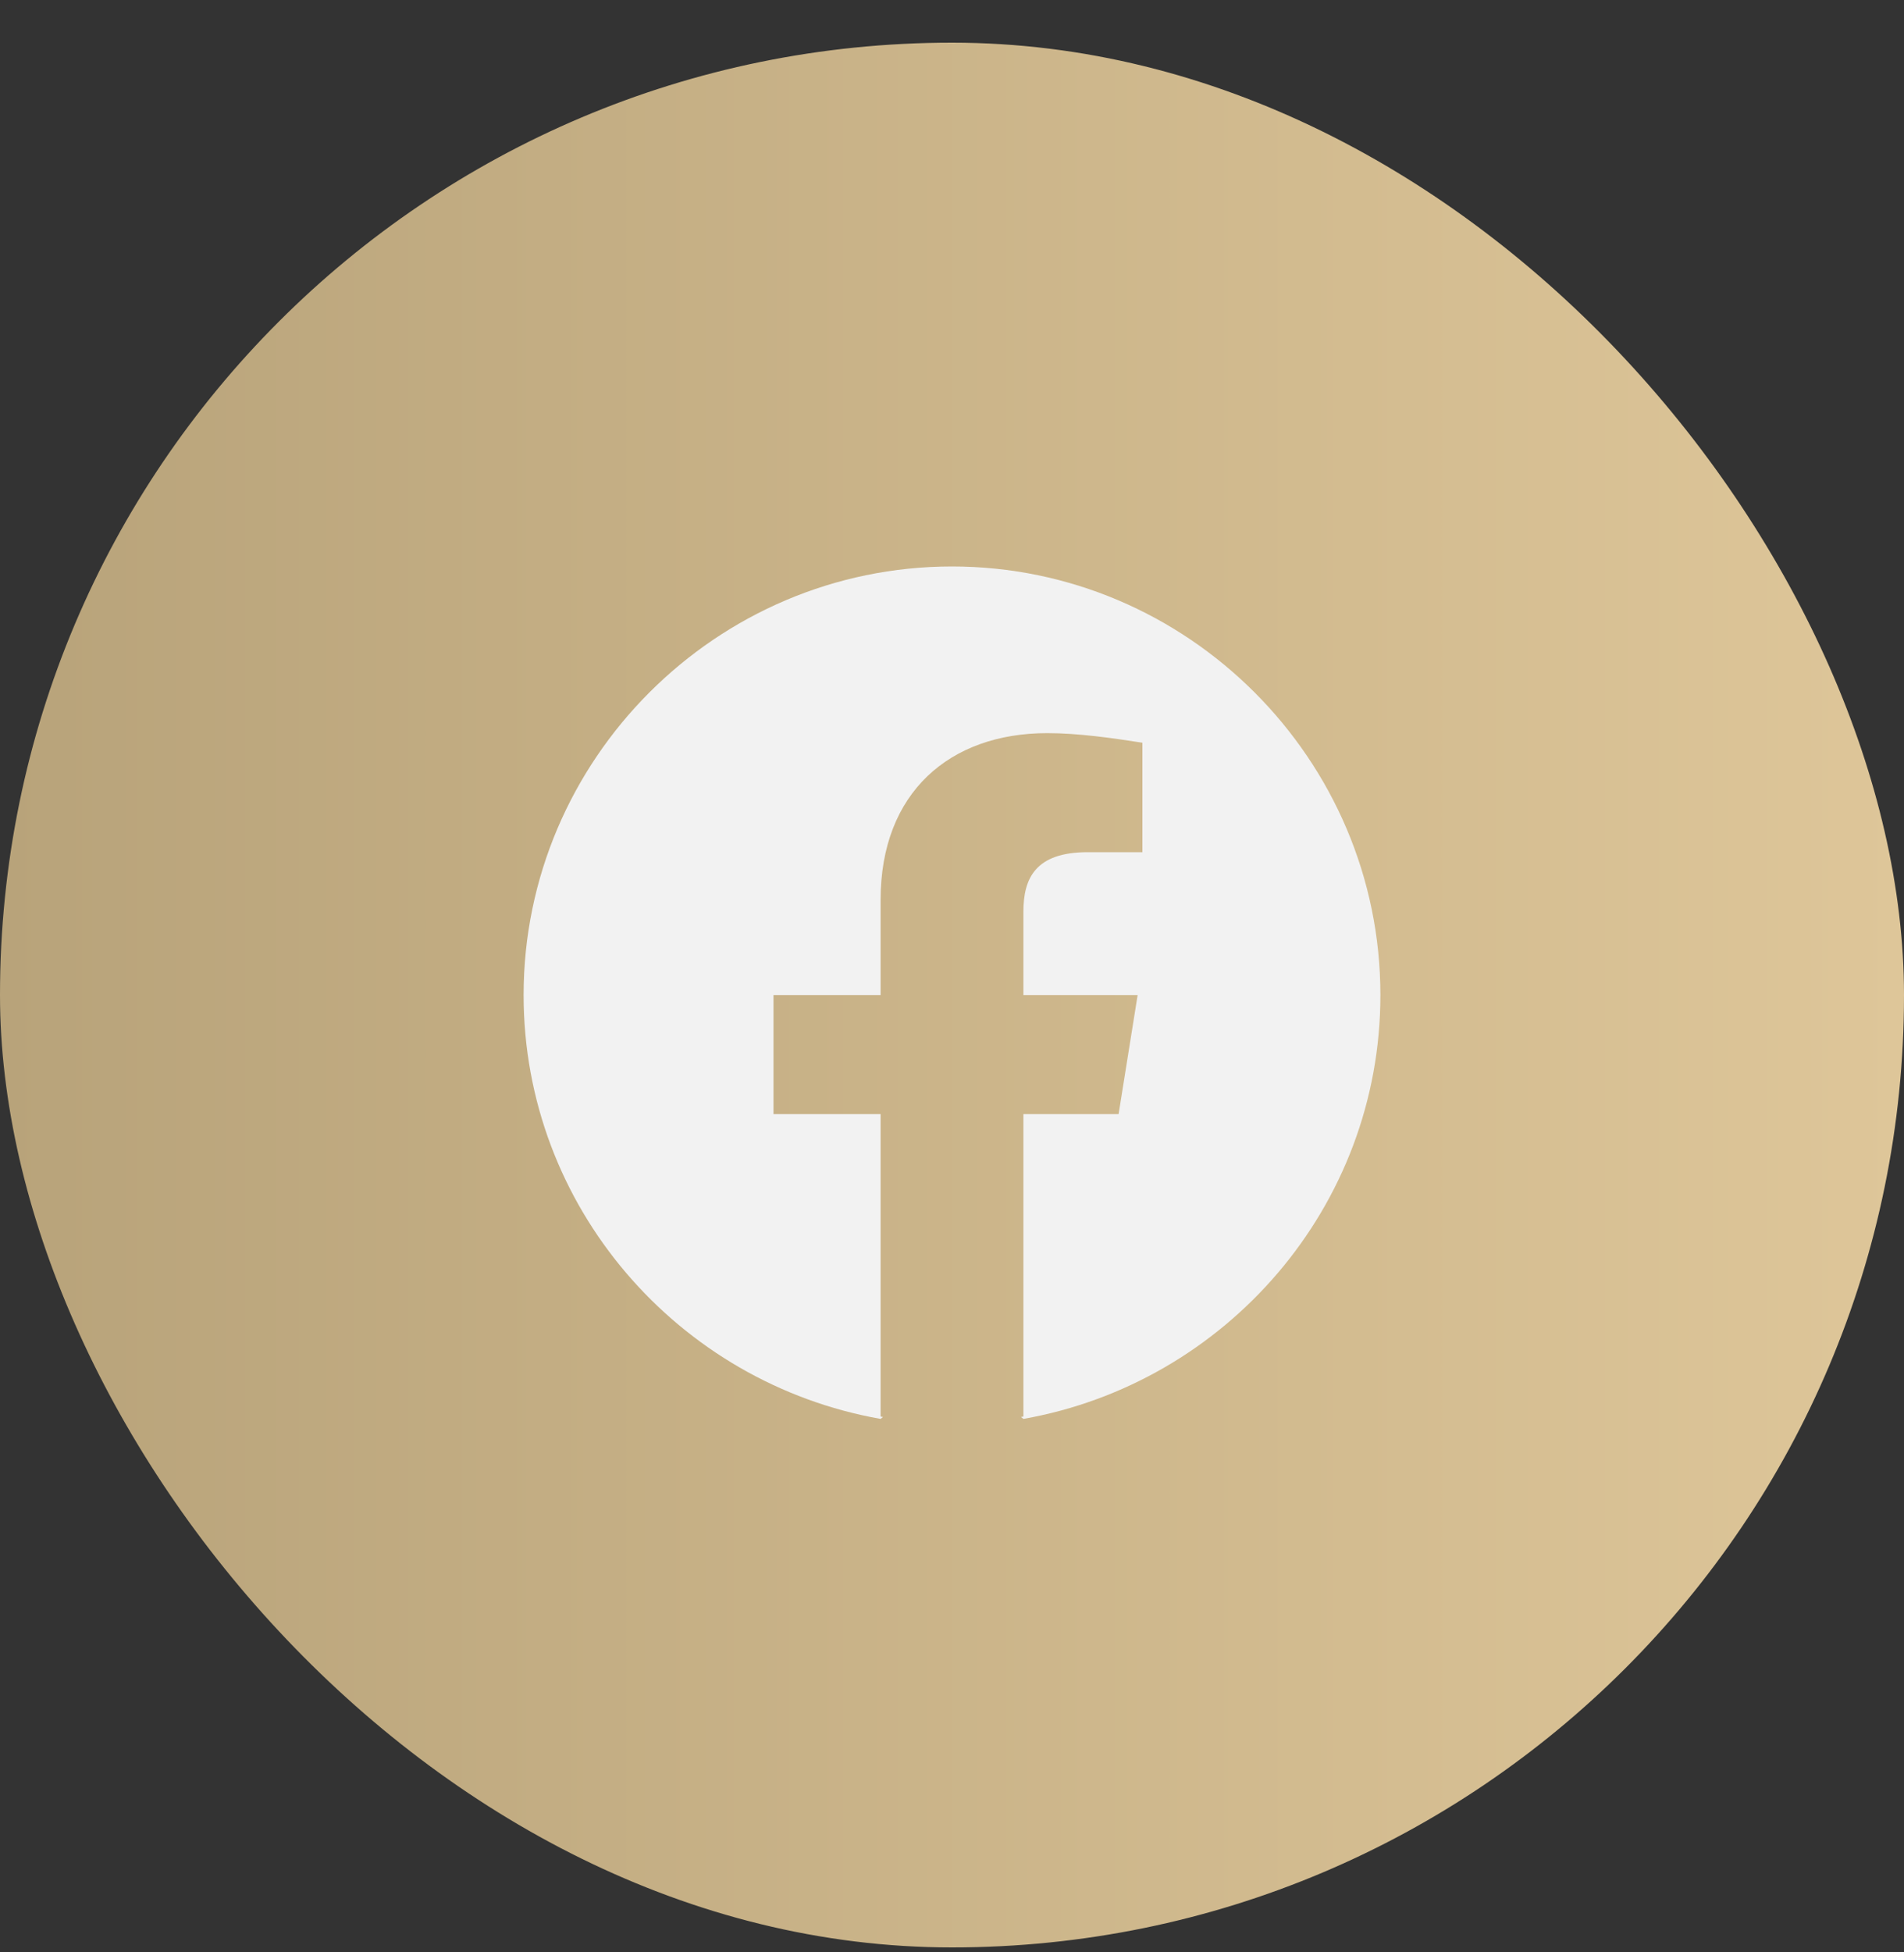 <svg width="40" height="41" viewBox="0 0 40 41" fill="none" xmlns="http://www.w3.org/2000/svg">
<rect x="0" y="0" width="40" height="41" fill="#333333" stroke="none"/>
<rect y="0.896" width="40" height="40" rx="20" fill="url(#paint0_linear_708_7022)"/>
<path fill-rule="evenodd" clip-rule="evenodd" d="M11 20.896C11 25.346 14.25 29.047 18.5 29.797L18.55 29.756C18.533 29.753 18.517 29.75 18.5 29.747V23.396H16.25V20.896H18.5V18.896C18.5 16.646 19.95 15.396 22 15.396C22.65 15.396 23.35 15.496 24 15.597V17.896H22.85C21.75 17.896 21.5 18.447 21.5 19.146V20.896H23.9L23.5 23.396H21.5V29.747C21.483 29.75 21.467 29.753 21.45 29.756L21.5 29.797C25.75 29.047 29 25.346 29 20.896C29 15.947 24.95 11.896 20 11.896C15.05 11.896 11 15.947 11 20.896Z" fill="#F2F2F2"/>
<defs>
<linearGradient id="paint0_linear_708_7022" x1="0" y1="20.896" x2="39.997" y2="20.896" gradientUnits="userSpaceOnUse">
<stop stop-color="#B8A37A"/>
<stop offset="1" stop-color="#DEC699"/>
</linearGradient>
</defs>
</svg>
